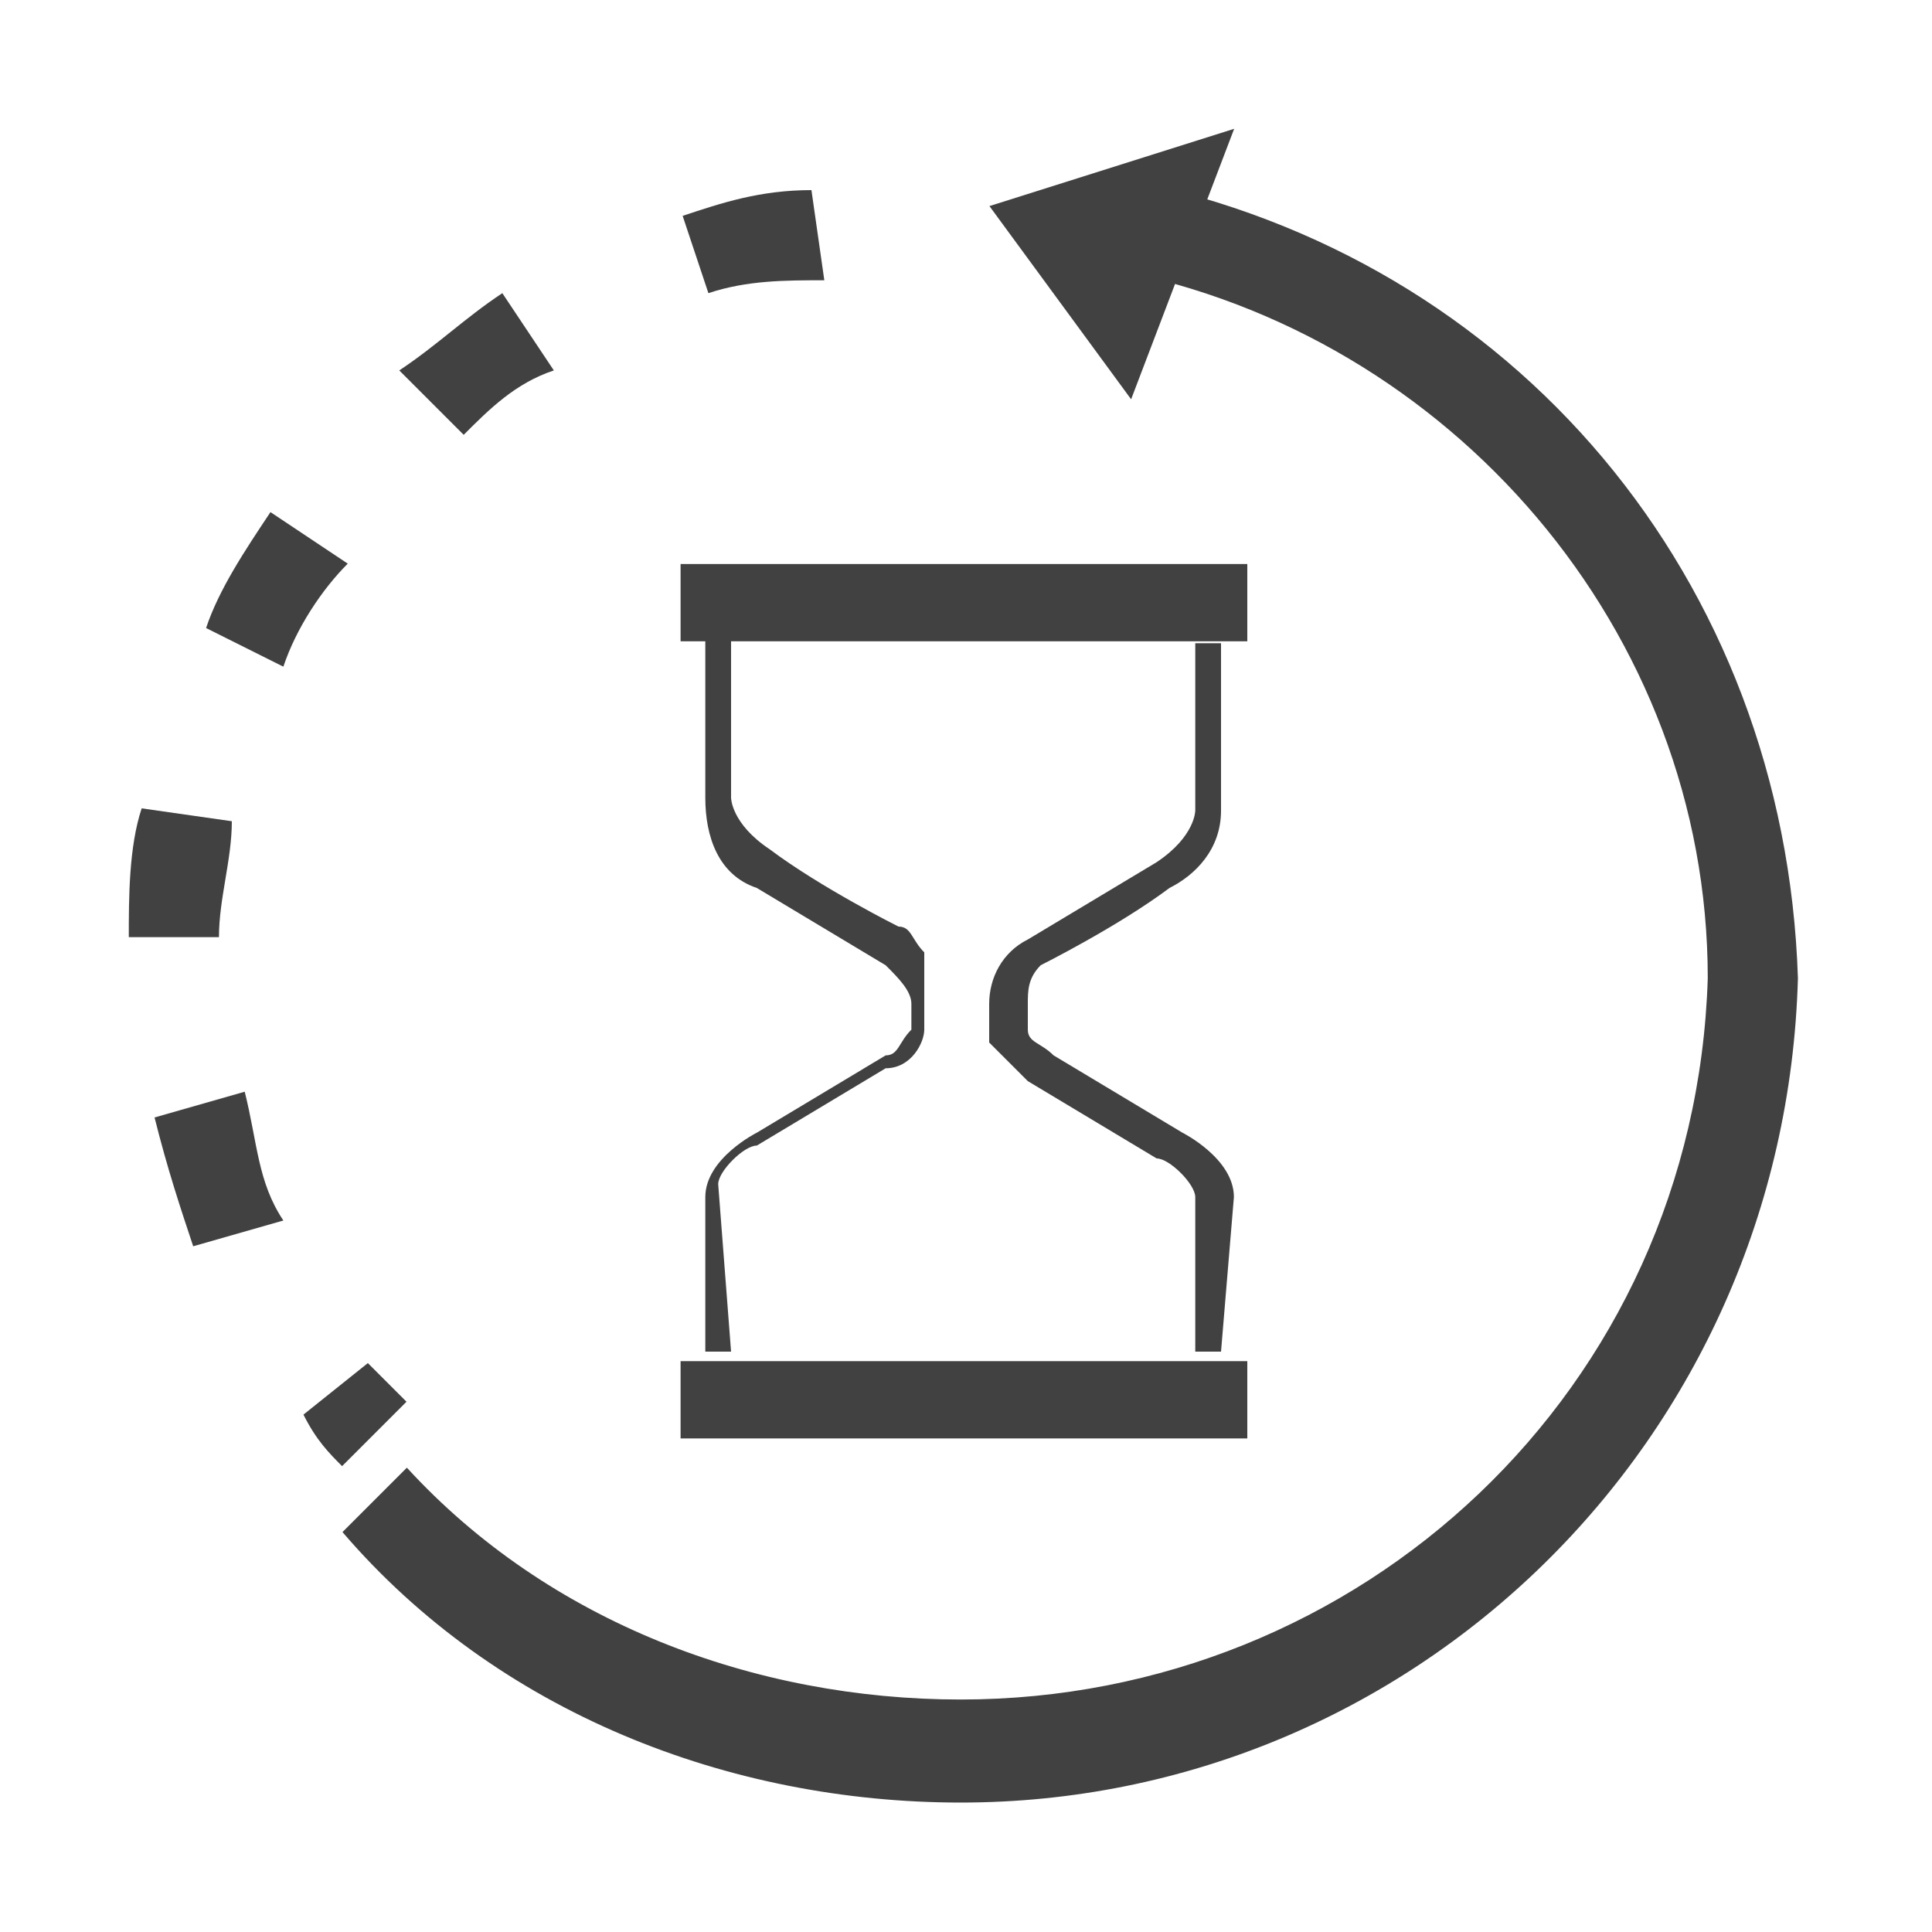 <?xml version="1.0" encoding="utf-8"?>
<!-- Generator: Adobe Illustrator 22.0.0, SVG Export Plug-In . SVG Version: 6.00 Build 0)  -->
<svg version="1.1" id="Layer_1" xmlns="http://www.w3.org/2000/svg" xmlns:xlink="http://www.w3.org/1999/xlink" x="0px" y="0px"
	 viewBox="0 0 15 15" style="enable-background:new 0 0 15 15;" xml:space="preserve">
<style type="text/css">
	.st0{fill:#414141;}
</style>
<g id="Group_65" transform="translate(89.073 -357.363)">
	<g id="Group_42" transform="translate(-86.514 358.158)">
		<path id="Path_22" class="st0" d="M4.9,13.2c-1.8,0-3.6-0.7-4.8-2.1l0.5-0.5c1.1,1.2,2.7,1.8,4.3,1.8c3.1,0,5.7-2.4,5.8-5.6
			c0-2.7-2-5-4.6-5.5l0.1-0.7c3,0.6,5.1,3.1,5.2,6.2C11.3,10.4,8.4,13.2,4.9,13.2z"/>
	</g>
	<g id="Group_46" transform="translate(-89.073 358.032)">
		<g id="Group_43" transform="translate(2.056 15.114)">
			<path id="Path_23" class="st0" d="M0.6-4.4C0.5-4.5,0.4-4.6,0.3-4.8l0.5-0.4C0.9-5.1,1-5,1.1-4.9L0.6-4.4z"/>
		</g>
		<g id="Group_44" transform="translate(0 0.007)">
			<path id="Path_24" class="st0" d="M1.5,9c-0.1-0.3-0.2-0.6-0.3-1l0.7-0.2C2,8.2,2,8.5,2.2,8.8L1.5,9z M1.7,6.6l-0.7,0
				c0-0.3,0-0.7,0.1-1l0.7,0.1C1.8,6,1.7,6.3,1.7,6.6L1.7,6.6z M2.2,4.5L1.6,4.2c0.1-0.3,0.3-0.6,0.5-0.9l0.6,0.4
				C2.5,3.9,2.3,4.2,2.2,4.5L2.2,4.5z M3.6,2.7L3.1,2.2C3.4,2,3.6,1.8,3.9,1.6l0.4,0.6C4,2.3,3.8,2.5,3.6,2.7L3.6,2.7z M5.5,1.6
				L5.3,1c0.3-0.1,0.6-0.2,1-0.2l0.1,0.7C6.1,1.5,5.8,1.5,5.5,1.6L5.5,1.6z"/>
		</g>
	</g>
	<g id="Group_47" transform="translate(-78.091 357.363)">
		<path id="Path_26" class="st0" d="M-1.4,1l-1.9,0.6l1.1,1.5L-1.4,1z"/>
	</g>
	<g id="Group_48" transform="translate(-82.189 362.942)">
		<rect id="Rectangle_90" x="-1.6" y="-1.2" class="st0" width="4.4" height="0.6"/>
	</g>
	<g id="Group_49" transform="translate(-82.189 373.031)">
		<rect id="Rectangle_91" x="-1.6" y="-5.1" class="st0" width="4.4" height="0.6"/>
	</g>
	<g id="Group_50" transform="translate(-81.897 363.857)">
		<path id="Path_27" class="st0" d="M-1.5,4h-0.2V2.8c0-0.3,0.4-0.5,0.4-0.5l1-0.6c0.1,0,0.1-0.1,0.2-0.2V1.3c0-0.1-0.1-0.2-0.2-0.3
			c0,0-0.5-0.3-1-0.6C-1.6,0.3-1.7,0-1.7-0.3v-1.3h0.2v1.3c0,0,0,0.2,0.3,0.4c0.4,0.3,1,0.6,1,0.6c0.1,0,0.1,0.1,0.2,0.2L0,0.5v1h0
			l0,0c0,0.1-0.1,0.3-0.3,0.3l-1,0.6c-0.1,0-0.3,0.2-0.3,0.3L-1.5,4z"/>
	</g>
	<g id="Group_51" transform="translate(-78.093 363.857)">
		<path id="Path_28" class="st0" d="M-1.5,4h-0.2V2.8c0-0.1-0.2-0.3-0.3-0.3l-1-0.6c-0.1-0.1-0.2-0.2-0.3-0.3l0,0h0V1.3
			c0-0.2,0.1-0.4,0.3-0.5c0,0,0.5-0.3,1-0.6C-1.7,0-1.7-0.2-1.7-0.2v-1.3h0.2v1.3l0,0c0,0.3-0.2,0.5-0.4,0.6c-0.4,0.3-1,0.6-1,0.6
			C-3,1.1-3,1.2-3,1.3v0.2c0,0.1,0.1,0.1,0.2,0.2l1,0.6c0,0,0.4,0.2,0.4,0.5L-1.5,4z"/>
	</g>
</g>
</svg>
